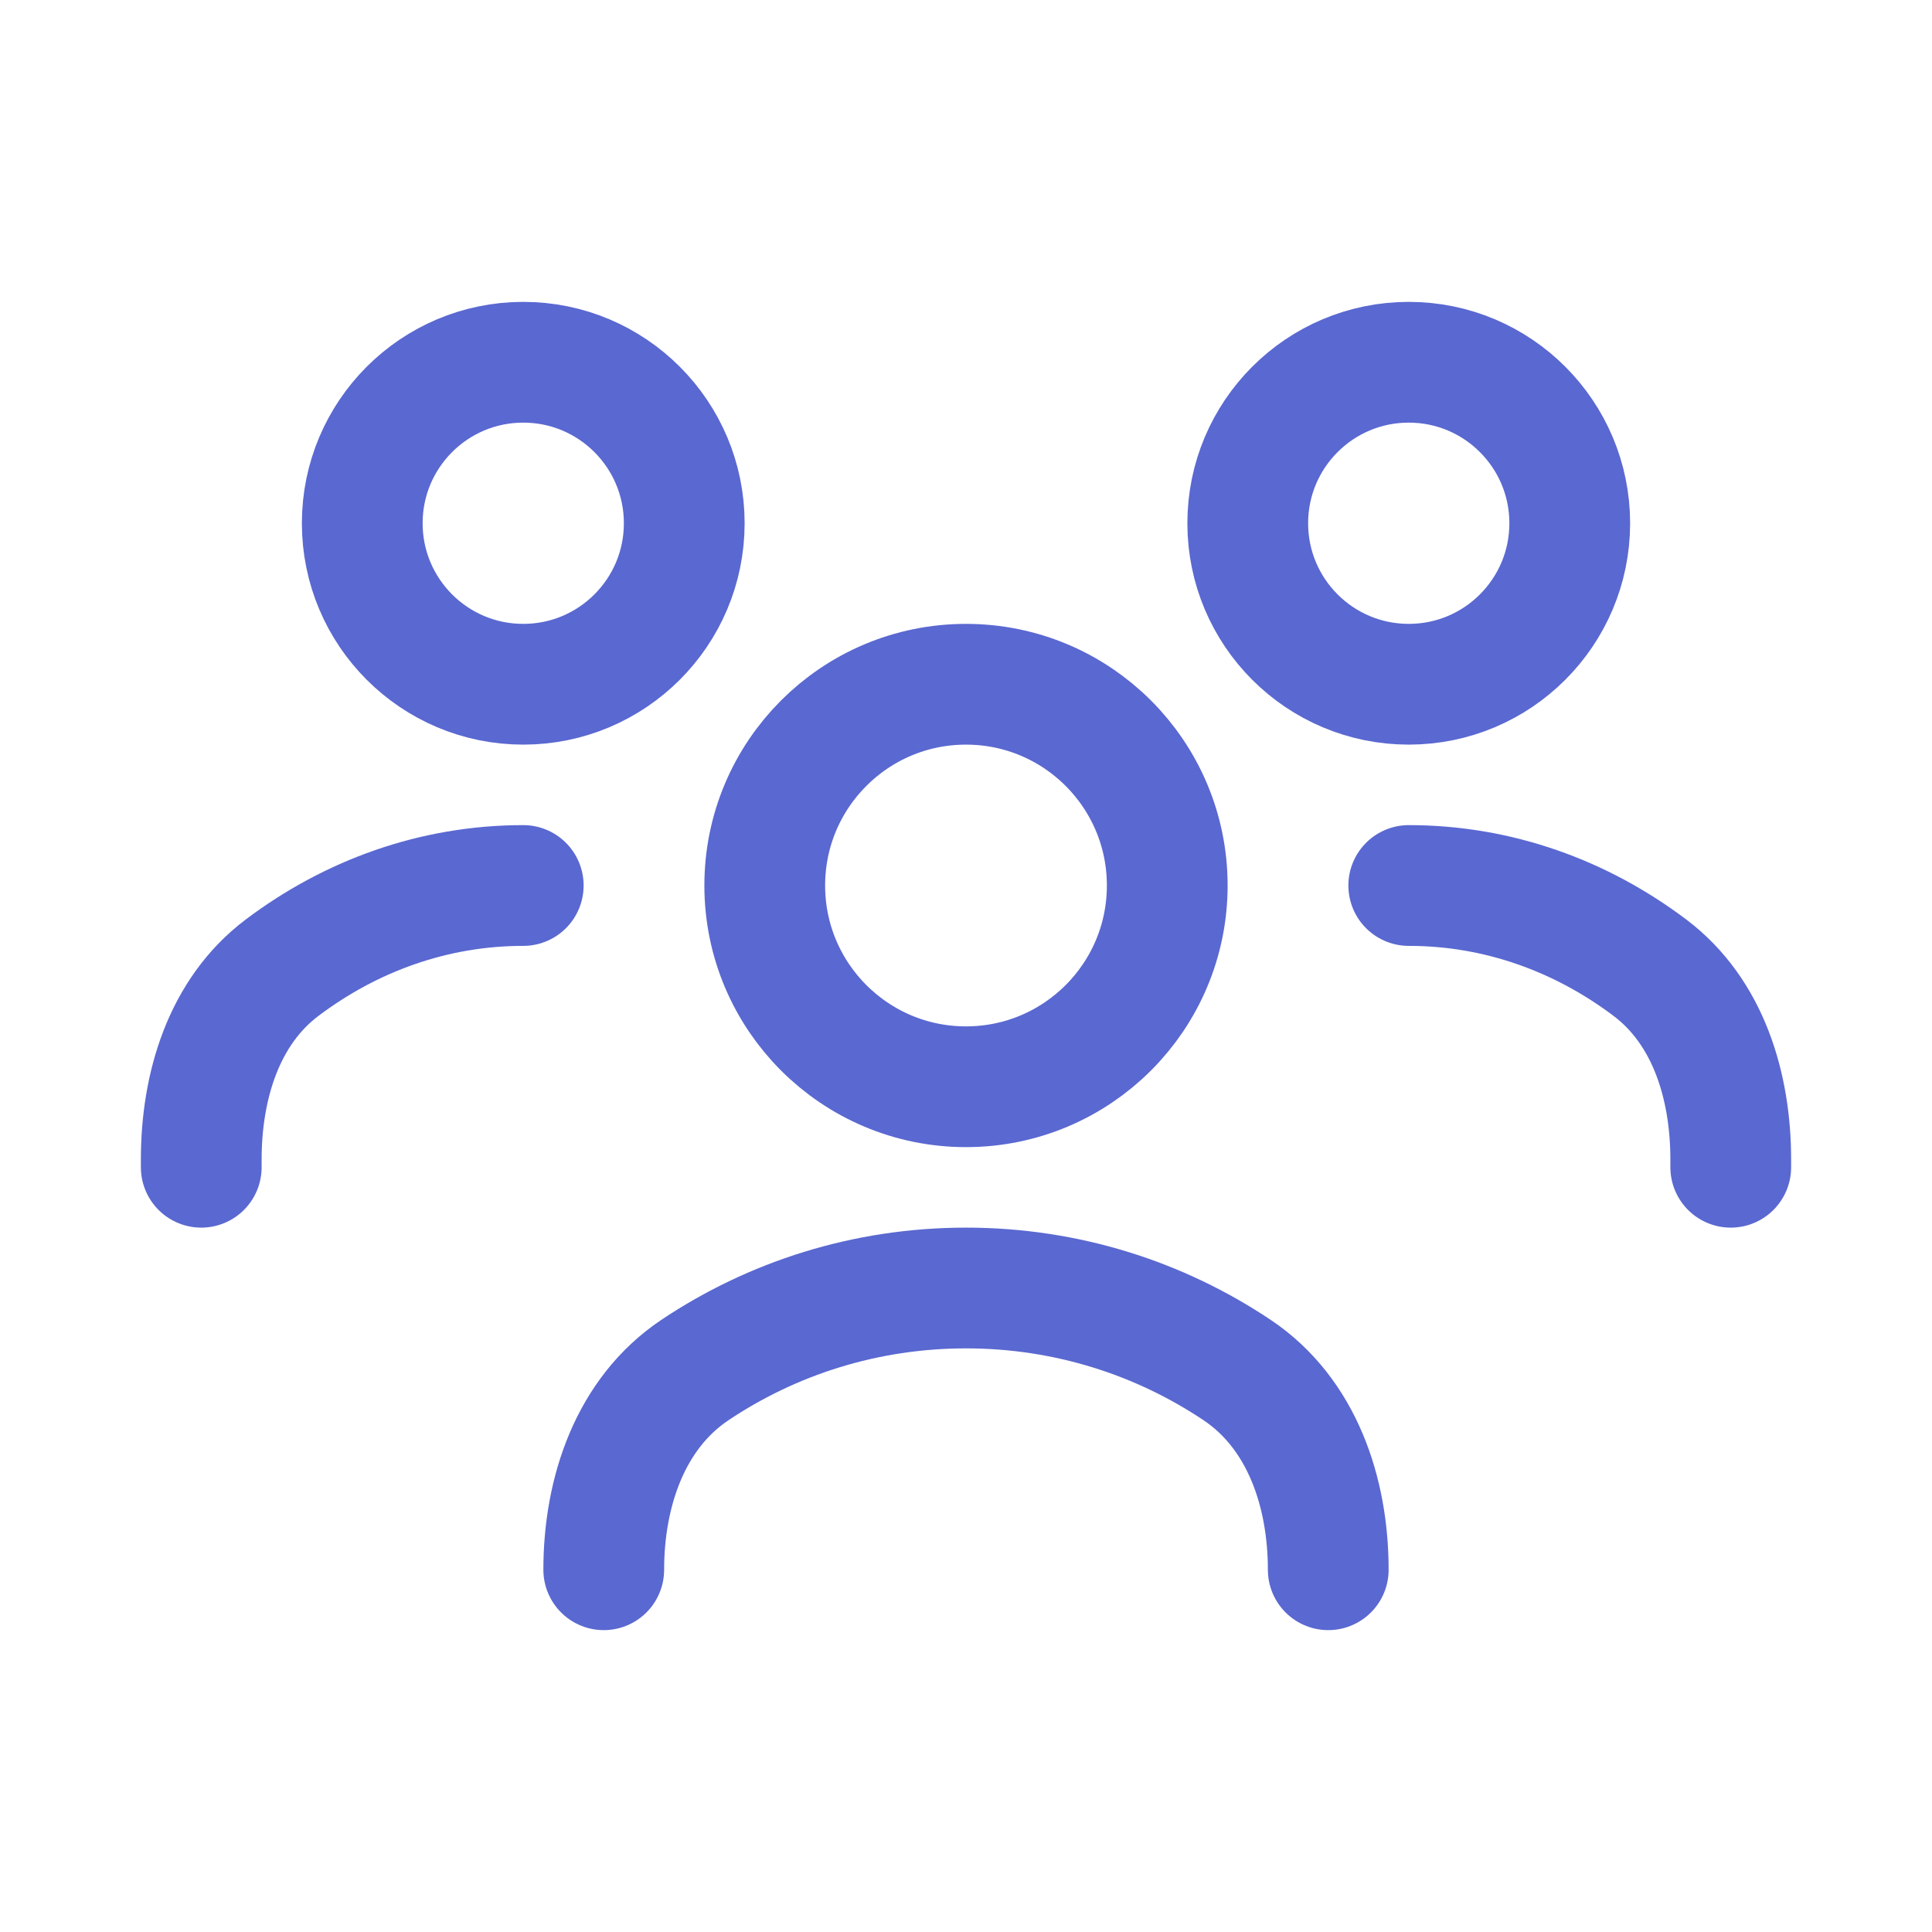 <?xml version="1.0" encoding="UTF-8"?> <svg xmlns="http://www.w3.org/2000/svg" viewBox="0 0 24 24" width="48" height="48" color="#5a68d1" fill="none"><path d="M7.5 19.5C7.5 18.534 7.829 17.558 8.631 17.02C9.593 16.376 10.752 16 12 16C13.248 16 14.407 16.376 15.369 17.02C16.172 17.558 16.5 18.534 16.5 19.5" stroke="currentColor" stroke-width="1.5" stroke-linecap="round" stroke-linejoin="round"></path><circle cx="12" cy="11" r="2.5" stroke="currentColor" stroke-width="1.5" stroke-linecap="round" stroke-linejoin="round"></circle><path d="M17.5 11C18.61 11 19.642 11.377 20.497 12.022C21.223 12.57 21.5 13.495 21.5 14.404V14.5" stroke="currentColor" stroke-width="1.5" stroke-linecap="round" stroke-linejoin="round"></path><circle cx="17.5" cy="6.5" r="2" stroke="currentColor" stroke-width="1.5" stroke-linecap="round" stroke-linejoin="round"></circle><path d="M6.5 11C5.39 11 4.358 11.377 3.503 12.022C2.777 12.57 2.5 13.495 2.5 14.404V14.5" stroke="currentColor" stroke-width="1.5" stroke-linecap="round" stroke-linejoin="round"></path><circle cx="6.5" cy="6.5" r="2" stroke="currentColor" stroke-width="1.5" stroke-linecap="round" stroke-linejoin="round"></circle></svg> 